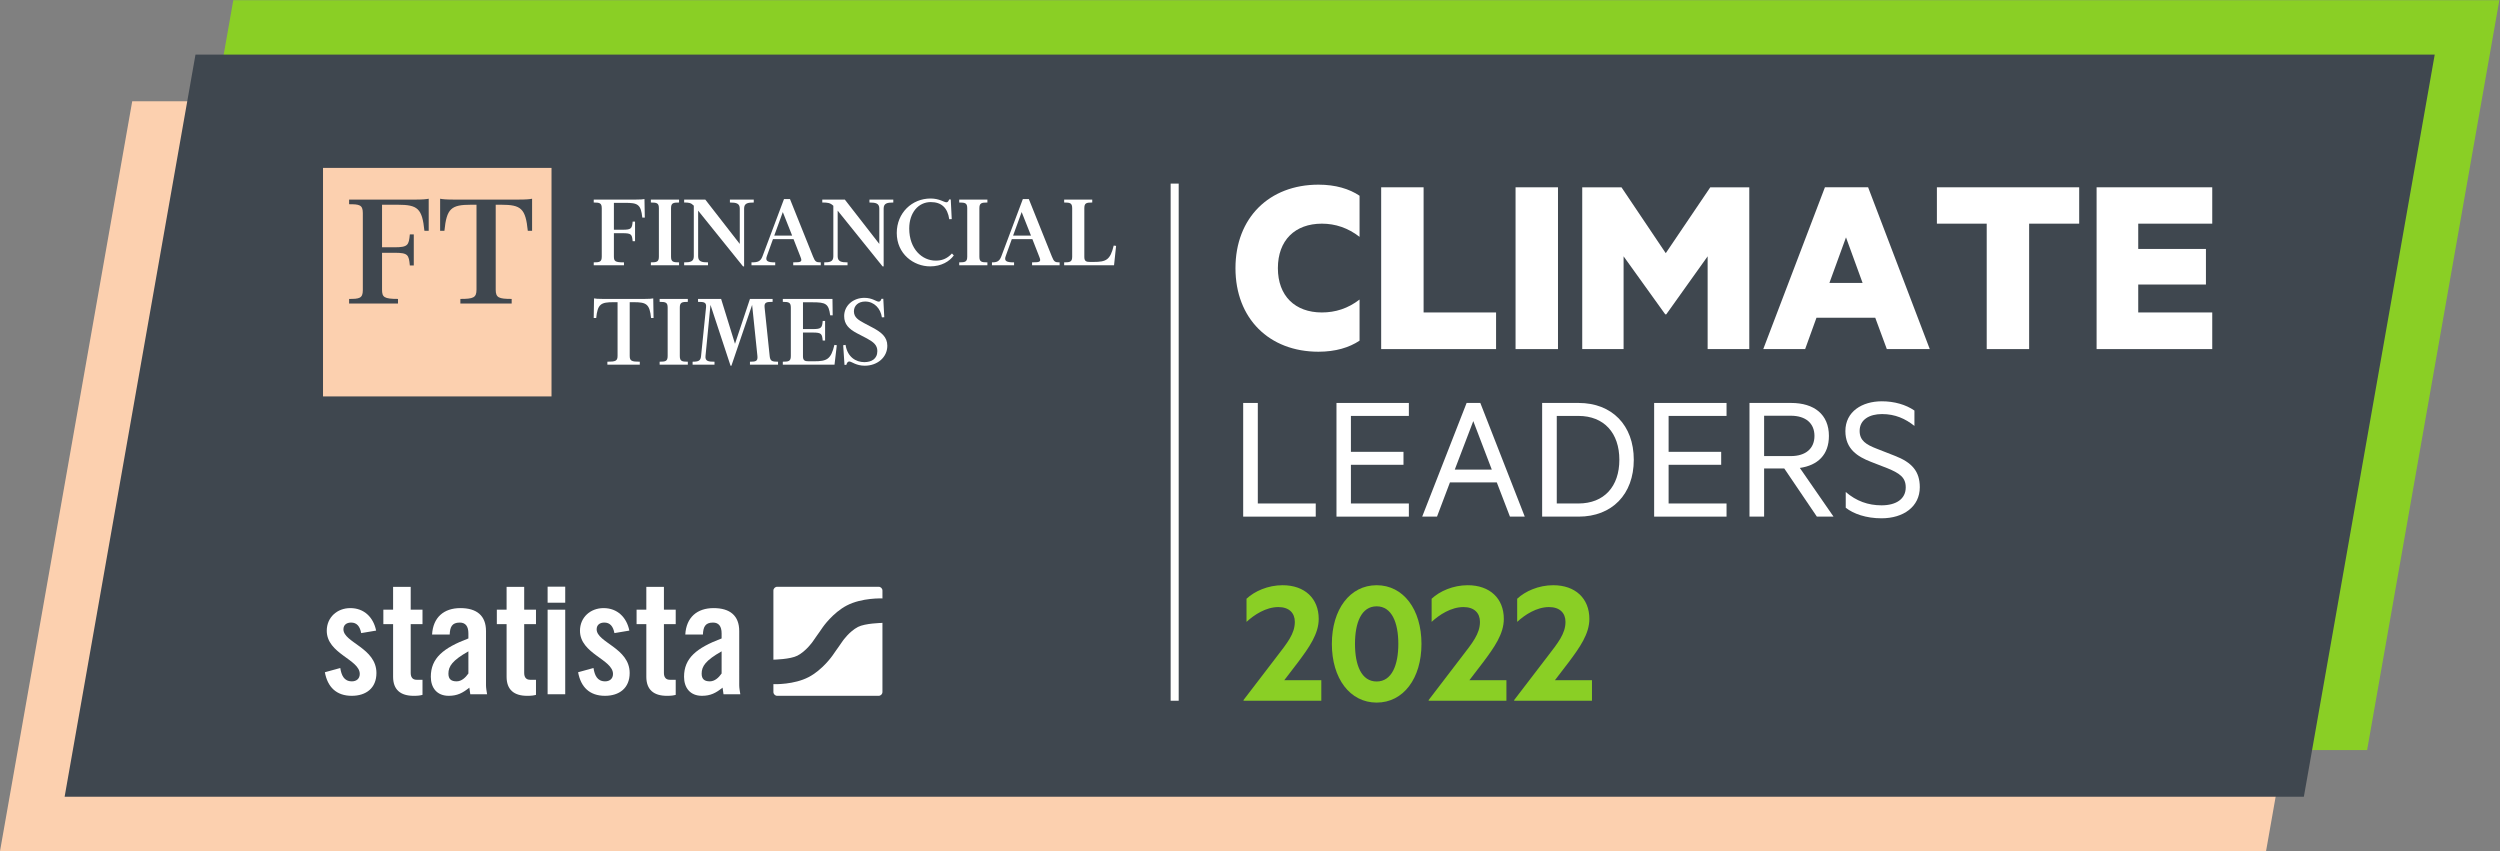 <?xml version="1.0" encoding="UTF-8" standalone="no"?>
<svg
   xmlns:dc="http://purl.org/dc/elements/1.1/"
   xmlns:cc="http://creativecommons.org/ns#"
   xmlns:rdf="http://www.w3.org/1999/02/22-rdf-syntax-ns#"
   xmlns:svg="http://www.w3.org/2000/svg"
   xmlns="http://www.w3.org/2000/svg"
   viewBox="0 0 306.253 104.267"
   height="104.267"
   width="306.253"
   xml:space="preserve"
   id="svg2"
   version="1.1"><rect x="0" y="0" width="306.253" height="104.267" fill="#808080" stroke="none"/><defs
     id="defs6" /><g
     transform="matrix(1.333,0,0,-1.333,0,104.267)"
     id="g10"><g
       transform="scale(0.1)"
       id="g12"><path
         id="path14"
         style="fill:#8acf25;fill-opacity:1;fill-rule:nonzero;stroke:none"
         d="M 2175.34,92.879 H 92.875 L 214.391,782.023 H 2296.86 L 2175.34,92.879" /><path
         id="path16"
         style="fill:#fcd0af;fill-opacity:1;fill-rule:nonzero;stroke:none"
         d="M 2082.47,0 H 0 L 121.516,689.145 H 2203.98 L 2082.47,0" /><path
         id="path18"
         style="fill:#3f474f;fill-opacity:1;fill-rule:nonzero;stroke:none"
         d="M 2117.22,50.004 H 59.387 L 179.645,732.02 H 2237.48 L 2117.22,50.004" /><path
         id="path20"
         style="fill:#ffffff;fill-opacity:1;fill-rule:nonzero;stroke:none"
         d="m 1075.81,138.23 h 7.4 V 613.5 h -7.4 V 138.23" /><path
         id="path22"
         style="fill:#ffffff;fill-opacity:1;fill-rule:nonzero;stroke:none"
         d="m 1142.47,411.891 h 13.44 v -92.383 h 53.24 v -12.082 h -66.68 v 104.465" /><path
         id="path24"
         style="fill:#ffffff;fill-opacity:1;fill-rule:nonzero;stroke:none"
         d="m 1294.73,411.891 v -11.914 h -53.26 v -33 h 48.32 v -11.914 h -48.32 v -35.555 h 53.26 v -12.082 h -66.52 v 104.465 h 66.52" /><path
         id="path26"
         style="fill:#ffffff;fill-opacity:1;fill-rule:nonzero;stroke:none"
         d="m 1336.92,350.641 h 34.02 l -17.01,44.578 z m 23.48,61.25 40.84,-104.465 h -13.62 l -12.09,31.476 h -43.04 l -11.9,-31.476 h -13.61 l 40.82,104.465 h 12.6" /><path
         id="path28"
         style="fill:#ffffff;fill-opacity:1;fill-rule:nonzero;stroke:none"
         d="m 1450.55,319.508 c 23.66,0 37.62,15.652 37.62,40.156 0,24.492 -13.96,40.313 -37.62,40.313 h -19.9 v -80.469 z m -33.34,92.383 h 33.52 c 30.62,0 50.7,-20.422 50.7,-52.227 0,-31.816 -20.08,-52.238 -50.7,-52.238 h -33.52 v 104.465" /><path
         id="path30"
         style="fill:#ffffff;fill-opacity:1;fill-rule:nonzero;stroke:none"
         d="m 1586.67,411.891 v -11.914 h -53.24 v -33 h 48.32 v -11.914 h -48.32 v -35.555 h 53.24 v -12.082 h -66.53 v 104.465 h 66.53" /><path
         id="path32"
         style="fill:#ffffff;fill-opacity:1;fill-rule:nonzero;stroke:none"
         d="m 1621.2,363.063 h 24.49 c 13.79,0 21.78,6.972 21.78,18.542 0,11.575 -7.99,18.547 -21.78,18.547 h -24.49 z m 0,-11.399 v -44.238 h -13.44 v 104.465 h 38.28 c 21.1,0 34.71,-10.547 34.71,-30.286 0,-17.351 -10.22,-27.05 -26.72,-29.433 l 30.96,-44.746 h -15.31 l -29.95,44.238 h -18.53" /><path
         id="path34"
         style="fill:#ffffff;fill-opacity:1;fill-rule:nonzero;stroke:none"
         d="m 1696.22,330.055 c 9.71,-8.34 20.58,-12.246 32.85,-12.246 13.44,0 22.28,5.781 22.28,16.504 0,9.179 -5.62,12.929 -16.67,17.519 l -15.32,5.957 c -12.24,4.766 -23.47,11.738 -23.47,28.242 0,18.035 15.48,27.391 33.51,27.391 11.41,0 22.11,-3.067 29.94,-8.504 v -14.121 c -8.34,6.629 -17.69,10.887 -29.76,10.887 -11.58,0 -20.59,-5.106 -20.59,-15.489 0,-8.847 5.96,-12.586 15.65,-16.328 l 16.5,-6.465 c 16,-6.121 23.14,-14.461 23.14,-28.925 0,-17.86 -14.98,-28.582 -35.21,-28.582 -14.12,0 -25.7,4.082 -32.85,9.695 v 14.465" /><path
         id="path36"
         style="fill:#ffffff;fill-opacity:1;fill-rule:nonzero;stroke:none"
         d="m 1211.65,612.496 c 15.74,0 28.34,-3.867 37.77,-10.168 v -37.781 c -10.64,8.242 -22.26,12.109 -34.63,12.109 -24.69,0 -40.43,-15.254 -40.43,-40.918 0,-25.429 15.74,-40.683 40.43,-40.683 12.37,0 23.99,3.633 34.63,11.863 v -37.781 c -9.43,-6.289 -22.03,-10.168 -37.77,-10.168 -45.28,0 -76.27,30.508 -76.27,76.769 0,46.25 30.99,76.758 76.27,76.758" /><path
         id="path38"
         style="fill:#ffffff;fill-opacity:1;fill-rule:nonzero;stroke:none"
         d="m 1269.28,610.074 h 38.99 V 495.055 h 66.6 v -33.664 h -105.59 v 148.683" /><path
         id="path40"
         style="fill:#ffffff;fill-opacity:1;fill-rule:nonzero;stroke:none"
         d="m 1431.77,461.391 h -38.99 v 148.683 h 38.99 V 461.391" /><path
         id="path42"
         style="fill:#ffffff;fill-opacity:1;fill-rule:nonzero;stroke:none"
         d="m 1530.32,493.355 -38.26,53.282 v -85.246 h -38.01 v 148.683 h 36.07 l 40.69,-60.539 40.92,60.539 h 35.84 V 461.391 h -38.27 v 85.246 l -38,-53.282 h -0.98" /><path
         id="path44"
         style="fill:#ffffff;fill-opacity:1;fill-rule:nonzero;stroke:none"
         d="m 1681.2,522.172 h 30.51 l -15.26,41.894 z m 35.58,87.902 56.66,-148.683 h -39.47 l -10.64,28.82 h -54.01 l -10.41,-28.82 h -38.49 l 56.66,148.683 h 39.7" /><path
         id="path46"
         style="fill:#ffffff;fill-opacity:1;fill-rule:nonzero;stroke:none"
         d="m 1779.99,610.074 h 130.76 v -33.418 h -46 V 461.391 h -38.98 v 115.265 h -45.78 v 33.418" /><path
         id="path48"
         style="fill:#ffffff;fill-opacity:1;fill-rule:nonzero;stroke:none"
         d="m 2033.03,610.074 v -33.418 h -68.02 v -23.242 h 62.22 v -32.695 h -62.22 v -25.664 h 68.02 v -33.664 h -106.28 v 148.683 h 106.28" /><path
         id="path50"
         style="fill:#8acf25;fill-opacity:1;fill-rule:nonzero;stroke:none"
         d="m 1214.27,157.113 v -18.886 h -71.47 v 0.683 l 30.47,39.805 c 9.69,12.598 16.66,21.105 16.66,31.992 0,8.164 -5.27,13.606 -15.14,13.606 -11.4,0 -22.28,-7.141 -29.26,-13.606 v 21.262 c 7.49,6.98 19.73,12.422 33.17,12.422 20.25,0 33.18,-12.082 33.18,-30.969 0,-13.777 -8.85,-26.199 -18.88,-39.637 l -12.76,-16.672 h 34.03" /><path
         id="path52"
         style="fill:#8acf25;fill-opacity:1;fill-rule:nonzero;stroke:none"
         d="m 1245.22,190.465 c 0,-19.406 5.8,-34.543 19.92,-34.543 13.95,0 19.91,15.137 19.91,34.543 0,19.394 -5.96,34.531 -19.91,34.531 -14.12,0 -19.92,-15.137 -19.92,-34.531 z m -21.25,0 c 0,31.805 16.66,53.926 41.17,53.926 24.5,0 41.18,-22.121 41.18,-53.926 0,-31.817 -16.68,-53.938 -41.18,-53.938 -24.51,0 -41.17,22.121 -41.17,53.938" /><path
         id="path54"
         style="fill:#8acf25;fill-opacity:1;fill-rule:nonzero;stroke:none"
         d="m 1384.38,157.113 v -18.886 h -71.44 v 0.683 l 30.45,39.805 c 9.7,12.598 16.68,21.105 16.68,31.992 0,8.164 -5.28,13.606 -15.16,13.606 -11.39,0 -22.29,-7.141 -29.26,-13.606 v 21.262 c 7.48,6.98 19.75,12.422 33.19,12.422 20.23,0 33.16,-12.082 33.16,-30.969 0,-13.777 -8.83,-26.199 -18.87,-39.637 l -12.77,-16.672 h 34.02" /><path
         id="path56"
         style="fill:#8acf25;fill-opacity:1;fill-rule:nonzero;stroke:none"
         d="m 1463,157.113 v -18.886 h -71.47 v 0.683 l 30.47,39.805 c 9.69,12.598 16.66,21.105 16.66,31.992 0,8.164 -5.27,13.606 -15.14,13.606 -11.4,0 -22.28,-7.141 -29.25,-13.606 v 21.262 c 7.48,6.98 19.72,12.422 33.16,12.422 20.25,0 33.18,-12.082 33.18,-30.969 0,-13.777 -8.84,-26.199 -18.88,-39.637 l -12.76,-16.672 H 1463" /><path
         id="path58"
         style="fill:#fcd0af;fill-opacity:1;fill-rule:nonzero;stroke:none"
         d="m 506.832,417.891 h -209.98 v 210.007 h 209.98 V 417.891" /><path
         id="path60"
         style="fill:#3f474f;fill-opacity:1;fill-rule:nonzero;stroke:none"
         d="m 351.09,594.047 v -39.102 h 11.508 c 12.457,0 13.086,2.047 14.035,11.825 h 3.625 v -28.536 h -3.625 c -0.949,9.774 -1.578,11.668 -14.035,11.668 H 351.09 v -33.898 c 0,-6.938 1.89,-8.512 14.664,-8.512 v -4.258 H 320.82 v 4.258 c 9.301,0 12.61,0.473 12.61,8.039 v 70.946 c 0,7.57 -3.309,8.043 -12.61,8.043 v 4.253 h 59.75 c 8.043,0 10.879,0.317 13.403,0.79 v -29.481 h -3.942 c -2.051,20.496 -6.148,23.965 -24.437,23.965 H 351.09" /><path
         id="path62"
         style="fill:#3f474f;fill-opacity:1;fill-rule:nonzero;stroke:none"
         d="m 475.582,598.777 c 8.039,0 10.879,0.313 13.402,0.786 v -29.481 h -3.941 c -2.051,20.496 -6.148,23.965 -24.438,23.965 h -5.046 v -78.043 c 0,-7.41 2.839,-8.516 14.664,-8.516 v -4.254 h -47.141 v 4.254 c 11.824,0 14.82,1.106 14.82,8.516 v 78.043 h -5.047 c -18.289,0 -22.386,-3.469 -24.437,-23.965 h -3.941 v 29.481 c 2.523,-0.473 5.359,-0.786 13.402,-0.786 h 57.703" /><path
         id="path64"
         style="fill:#ffffff;fill-opacity:1;fill-rule:nonzero;stroke:none"
         d="m 564.164,546.469 c 0,-4.383 1.195,-5.383 9.266,-5.383 v -2.688 h -27.797 v 2.688 c 5.476,0 7.371,0.5 7.371,5.281 v 44.442 c 0,4.781 -1.895,5.281 -7.371,5.281 v 2.687 h 38.16 c 5.082,0 6.875,0.2 8.469,0.5 l 0.301,-17.039 h -2.293 c -1.293,12.457 -4.383,13.551 -15.942,13.551 h -10.164 v -24.711 h 8.27 c 7.871,0 8.371,1.297 8.968,7.477 h 2.192 V 560.52 h -2.192 c -0.597,6.175 -1.097,7.371 -8.968,7.371 h -8.27 v -21.422" /><path
         id="path66"
         style="fill:#ffffff;fill-opacity:1;fill-rule:nonzero;stroke:none"
         d="m 598.141,538.398 v 2.688 c 5.48,0 7.371,0.5 7.371,5.281 v 44.442 c 0,4.781 -1.891,5.281 -7.371,5.281 v 2.687 h 25.906 v -2.687 c -5.481,0 -7.375,-0.5 -7.375,-5.281 v -44.442 c 0,-4.781 1.894,-5.281 7.375,-5.281 v -2.688 h -25.906" /><path
         id="path68"
         style="fill:#ffffff;fill-opacity:1;fill-rule:nonzero;stroke:none"
         d="m 682.832,537.402 -41.25,51.215 v -41.949 c 0,-4.883 3.387,-5.582 9.066,-5.582 v -2.688 h -21.921 v 2.688 c 5.679,0 8.871,0.699 8.871,5.582 v 46.531 c -2.692,2.692 -4.586,2.891 -8.871,2.891 v 2.687 h 19.429 l 31.688,-40.75 v 32.481 c 0,4.883 -3.387,5.582 -9.067,5.582 v 2.687 h 21.918 v -2.687 c -5.675,0 -8.867,-0.699 -8.867,-5.582 v -53.106 h -0.996" /><path
         id="path70"
         style="fill:#ffffff;fill-opacity:1;fill-rule:nonzero;stroke:none"
         d="m 711.527,565.699 h 16.442 l -8.571,21.621 z m 0.895,-27.301 h -21.82 v 2.688 c 5.781,0 8.371,0.797 10.164,5.68 l 19.73,52.511 h 5.481 l 21.222,-52.91 c 1.891,-4.683 2.789,-5.281 7.074,-5.281 v -2.688 h -25.308 v 2.688 c 7.769,0 8.469,0.598 6.574,5.281 l -6.277,16.043 h -18.93 l -5.582,-15.543 c -1.793,-4.781 0.996,-5.781 7.672,-5.781 v -2.688" /><path
         id="path72"
         style="fill:#ffffff;fill-opacity:1;fill-rule:nonzero;stroke:none"
         d="m 811.063,537.402 -41.25,51.215 v -41.949 c 0,-4.883 3.39,-5.582 9.07,-5.582 v -2.688 h -21.426 v 2.688 c 5.281,0 8.371,0.699 8.371,5.582 v 46.43 c -2.988,2.793 -5.281,2.992 -10.164,2.992 v 2.687 h 20.727 l 31.683,-40.75 v 32.481 c 0,4.883 -3.386,5.582 -9.066,5.582 v 2.687 h 21.922 v -2.687 c -5.68,0 -8.867,-0.699 -8.867,-5.582 v -53.106 h -1" /><path
         id="path74"
         style="fill:#ffffff;fill-opacity:1;fill-rule:nonzero;stroke:none"
         d="m 872.242,598.879 h 1.492 l 0.899,-18.035 -2.289,-0.102 c -1.496,10.363 -6.977,15.746 -17.039,15.746 -11.16,0 -19.731,-9.566 -19.731,-24.312 0,-18.832 11.86,-29.492 24.313,-29.492 5.379,0 10.261,1.492 14.945,6.574 l 1.695,-1.793 c -3.886,-5.481 -11.461,-10.063 -21.722,-10.063 -15.246,0 -30.688,11.457 -30.688,30.688 0,18.531 14.047,31.683 31.086,31.683 8.07,0 12.356,-3.484 14.547,-3.484 1.195,0 1.895,0.895 2.492,2.59" /><path
         id="path76"
         style="fill:#ffffff;fill-opacity:1;fill-rule:nonzero;stroke:none"
         d="m 881.508,538.398 v 2.688 c 5.476,0 7.371,0.5 7.371,5.281 v 44.442 c 0,4.781 -1.895,5.281 -7.371,5.281 v 2.687 h 25.902 v -2.687 c -5.476,0 -7.371,-0.5 -7.371,-5.281 v -44.442 c 0,-4.781 1.895,-5.281 7.371,-5.281 v -2.688 h -25.902" /><path
         id="path78"
         style="fill:#ffffff;fill-opacity:1;fill-rule:nonzero;stroke:none"
         d="m 931.027,565.699 h 16.438 l -8.567,21.621 z m 0.895,-27.301 h -20.324 v 2.688 c 4.48,0 6.875,0.797 8.668,5.68 l 19.726,52.511 h 5.481 l 21.226,-52.91 c 1.891,-4.683 2.785,-5.281 7.074,-5.281 v -2.688 h -25.308 v 2.688 c 7.769,0 8.465,0.598 6.574,5.281 l -6.277,16.043 h -18.934 l -5.578,-15.543 c -1.793,-4.781 0.996,-5.781 7.672,-5.781 v -2.688" /><path
         id="path80"
         style="fill:#ffffff;fill-opacity:1;fill-rule:nonzero;stroke:none"
         d="m 977.953,538.398 v 2.688 c 5.481,0 7.375,0.5 7.375,5.281 v 44.442 c 0,4.781 -1.894,5.281 -7.375,5.281 v 2.687 h 25.807 v -2.687 c -5.479,0 -7.272,-0.5 -7.272,-5.281 v -44.84 c 0,-3.985 1.992,-4.485 5.282,-4.485 h 3.09 c 11.65,0 15.44,1.696 18.63,15.047 l 2.19,-0.297 -1.89,-17.836 h -45.837" /><path
         id="path82"
         style="fill:#ffffff;fill-opacity:1;fill-rule:nonzero;stroke:none"
         d="m 600.324,507.98 0.297,-18.035 h -2.293 c -1.293,12.953 -4.383,14.547 -15.941,14.547 h -3.688 v -49.32 c 0,-4.684 1.793,-5.379 9.266,-5.379 v -2.691 h -29.789 v 2.691 c 7.469,0 9.363,0.695 9.363,5.379 v 49.32 h -3.684 c -11.562,0 -14.648,-1.594 -15.945,-14.547 h -2.293 l 0.301,18.035 c 1.594,-0.296 3.391,-0.496 8.473,-0.496 h 37.461 c 5.082,0 6.875,0.2 8.472,0.496" /><path
         id="path84"
         style="fill:#ffffff;fill-opacity:1;fill-rule:nonzero;stroke:none"
         d="m 606.199,447.102 v 2.691 c 5.481,0 7.375,0.5 7.375,5.281 v 44.438 c 0,4.785 -1.894,5.281 -7.375,5.281 v 2.691 h 25.906 v -2.691 c -5.48,0 -7.375,-0.496 -7.375,-5.281 v -44.438 c 0,-4.781 1.895,-5.281 7.375,-5.281 v -2.691 h -25.906" /><path
         id="path86"
         style="fill:#ffffff;fill-opacity:1;fill-rule:nonzero;stroke:none"
         d="m 710.023,507.484 v -2.691 c -5.48,0 -7.871,-0.301 -7.371,-5.082 l 4.684,-44.836 c 0.496,-4.582 2.289,-5.082 7.672,-5.082 v -2.691 h -25.809 v 2.691 c 5.379,0 7.274,0.5 6.875,5.082 l -4.883,47.129 -19.031,-55.899 h -0.797 l -18.433,55.899 -4.582,-47.031 c -0.5,-4.782 2.789,-5.18 8.269,-5.18 v -2.691 h -20.129 v 2.691 c 5.481,0 7.375,0.895 7.774,5.18 l 4.582,44.738 c 0.5,4.781 -1.895,5.082 -7.371,5.082 v 2.691 h 21.222 l 12.754,-41.25 13.75,41.25 h 20.824" /><path
         id="path88"
         style="fill:#ffffff;fill-opacity:1;fill-rule:nonzero;stroke:none"
         d="m 758.246,469.223 h -2.191 c -0.598,6.175 -1.098,7.371 -8.969,7.371 h -9.168 v -21.918 c 0,-3.988 1.996,-4.485 5.281,-4.485 h 4.981 c 11.66,0 15.445,1.692 18.636,15.047 l 2.192,-0.3 -2.094,-17.836 h -47.527 v 2.691 c 5.48,0 7.375,0.5 7.375,5.281 v 44.438 c 0,4.785 -1.895,5.281 -7.375,5.281 v 2.691 h 45.636 l 0.2,-15.046 h -2.293 c -1.395,10.66 -4.086,11.957 -16.043,11.957 h -8.969 v -24.614 h 9.168 c 7.871,0 8.371,1.297 8.969,7.477 h 2.191 v -18.035" /><path
         id="path90"
         style="fill:#ffffff;fill-opacity:1;fill-rule:nonzero;stroke:none"
         d="m 806.27,459.559 c 0,5.476 -3.489,8.269 -9.465,11.554 l -9.567,4.985 c -7.172,3.886 -11.457,8.07 -11.457,15.644 0,9.465 8.071,16.738 18.629,16.738 7.278,0 10.961,-3.488 13.055,-3.488 1.398,0 1.992,0.899 2.59,2.594 h 1.695 l 0.898,-16.941 -2.195,-0.098 c -1.195,8.168 -7.07,14.547 -15.344,14.547 -6.175,0 -10.363,-3.688 -10.363,-8.969 0,-5.781 4.387,-8.07 9.172,-10.762 l 8.266,-4.383 c 7.773,-4.183 13.254,-8.468 13.254,-16.542 0,-10.661 -9.168,-18.333 -20.727,-18.333 -8.07,0 -12.055,3.887 -14.246,3.887 -1.399,0 -2.094,-1.195 -2.692,-3.09 h -1.695 l -1.195,18.036 2.191,0.3 c 1.696,-11.16 9.465,-15.843 17.239,-15.843 6.476,0 11.957,2.886 11.957,10.164" /><path
         id="path92"
         style="fill:#ffffff;fill-opacity:1;fill-rule:nonzero;stroke:none"
         d="m 331.926,200.395 c -1.156,6.207 -4.051,9.679 -9.242,9.679 -4.196,0 -7.075,-2.172 -7.075,-6.222 0,-12.133 30.332,-17.039 30.332,-40.153 0,-13.871 -9.531,-20.945 -22.679,-20.945 -14.16,0 -22.246,8.086 -24.707,21.668 l 14.164,3.891 c 1.011,-6.497 3.308,-12.266 10.687,-12.266 4.18,0 7.219,2.461 7.219,6.785 0,13.438 -30.332,18.5 -30.332,39.719 0,12.281 9.531,20.816 21.668,20.816 12.715,0 21.234,-8.535 23.691,-20.672 l -13.726,-2.3" /><path
         id="path94"
         style="fill:#ffffff;fill-opacity:1;fill-rule:nonzero;stroke:none"
         d="m 352.297,208.617 v 13.293 h 8.953 v 20.945 h 16.184 V 221.91 h 10.836 v -13.293 h -10.836 v -44.781 c 0,-4.035 1.722,-6.352 5.484,-6.352 h 5.352 v -13.855 c -2.168,-0.578 -4.051,-0.883 -8.102,-0.883 -12.137,0 -18.918,5.641 -18.918,17.488 v 48.383 h -8.953" /><path
         id="path96"
         style="fill:#ffffff;fill-opacity:1;fill-rule:nonzero;stroke:none"
         d="m 430.449,183.629 c -14.742,-8.375 -18.355,-13.711 -18.355,-20.512 0,-5.062 2.601,-7.07 7.519,-7.07 4.485,0 8.086,3.312 10.836,7.215 z m -33.371,15.465 c 0.867,15.734 10.832,24.269 26.008,24.269 15.012,0 23.547,-6.925 23.547,-21.09 V 152.43 c 0,-2.446 0.566,-5.629 1,-8.246 h -15.449 c -0.145,2.183 -0.723,4.195 -0.868,6.074 -6.078,-4.903 -11.125,-7.504 -18.933,-7.504 -10.965,0 -16.461,7.504 -16.461,17.484 0,17.055 11.266,26.43 34.527,35.239 v 4.628 c 0,6.497 -2.605,9.965 -7.941,9.965 -7.379,0 -8.953,-4.34 -9.246,-10.976 h -16.184" /><path
         id="path98"
         style="fill:#ffffff;fill-opacity:1;fill-rule:nonzero;stroke:none"
         d="m 456.586,208.617 v 13.293 h 8.969 v 20.945 h 16.172 V 221.91 h 10.836 v -13.293 h -10.836 v -44.781 c 0,-4.035 1.738,-6.352 5.484,-6.352 h 5.352 v -13.855 c -2.172,-0.578 -4.04,-0.883 -8.086,-0.883 -12.137,0 -18.922,5.641 -18.922,17.488 v 48.383 h -8.969" /><path
         id="path100"
         style="fill:#ffffff;fill-opacity:1;fill-rule:nonzero;stroke:none"
         d="m 503.25,221.906 h 16.184 V 144.188 H 503.25 Z m 0,21.149 h 16.184 V 228.313 H 503.25 v 14.742" /><path
         id="path102"
         style="fill:#ffffff;fill-opacity:1;fill-rule:nonzero;stroke:none"
         d="m 564.641,200.395 c -1.157,6.207 -4.047,9.679 -9.243,9.679 -4.195,0 -7.074,-2.172 -7.074,-6.222 0,-12.133 30.336,-17.039 30.336,-40.153 0,-13.871 -9.535,-20.945 -22.695,-20.945 -14.149,0 -22.235,8.086 -24.692,21.668 l 14.145,3.891 c 1.027,-6.497 3.328,-12.266 10.703,-12.266 4.184,0 7.219,2.461 7.219,6.785 0,13.438 -30.348,18.5 -30.348,39.719 0,12.281 9.547,20.816 21.684,20.816 12.715,0 21.234,-8.535 23.691,-20.672 l -13.726,-2.3" /><path
         id="path104"
         style="fill:#ffffff;fill-opacity:1;fill-rule:nonzero;stroke:none"
         d="m 585.012,208.617 v 13.293 h 8.953 v 20.945 h 16.172 V 221.91 h 10.836 v -13.293 h -10.836 v -44.781 c 0,-4.035 1.738,-6.352 5.496,-6.352 h 5.34 v -13.855 c -2.172,-0.578 -4.039,-0.883 -8.086,-0.883 -12.137,0 -18.922,5.641 -18.922,17.488 v 48.383 h -8.953" /><path
         id="path106"
         style="fill:#ffffff;fill-opacity:1;fill-rule:nonzero;stroke:none"
         d="m 663.156,183.629 c -14.742,-8.375 -18.343,-13.711 -18.343,-20.512 0,-5.062 2.605,-7.07 7.507,-7.07 4.485,0 8.102,3.312 10.836,7.215 z m -33.371,15.465 c 0.867,15.734 10.832,24.269 26.008,24.269 15.016,0 23.547,-6.925 23.547,-21.09 V 152.43 c 0,-2.446 0.582,-5.629 1,-8.246 h -15.449 c -0.145,2.183 -0.723,4.195 -0.868,6.074 -6.062,-4.903 -11.125,-7.504 -18.933,-7.504 -10.965,0 -16.461,7.504 -16.461,17.484 0,17.055 11.266,26.43 34.527,35.239 v 4.628 c 0,6.497 -2.605,9.965 -7.941,9.965 -7.363,0 -8.953,-4.34 -9.242,-10.976 h -16.188" /><path
         id="path108"
         style="fill:#ffffff;fill-opacity:1;fill-rule:nonzero;stroke:none"
         d="m 788.465,206.047 c -7.985,-4.152 -13.93,-12.742 -13.93,-12.742 -1.519,-2.184 -3.195,-4.586 -3.719,-5.352 -0.535,-0.769 -1.07,-1.519 -1.199,-1.691 -0.129,-0.176 -0.765,-1.059 -1.14,-1.594 -0.364,-0.535 -1.899,-2.746 -3.414,-4.918 0,0 -9.086,-13.133 -21.973,-19.816 -13.379,-6.957 -30.899,-6.524 -32.344,-6.465 v -7.203 c 0,-1.942 1.578,-3.516 3.516,-3.516 h 93.179 c 1.942,0 3.516,1.574 3.516,3.516 v 63.57 c -0.301,-0.07 -0.605,-0.102 -0.91,-0.113 0,0 -15.086,-0.305 -21.582,-3.676 m 18.976,36.914 h -93.179 c -1.938,0 -3.516,-1.574 -3.516,-3.5 v -63.516 c 0.172,0.032 0.348,0.043 0.52,0.043 0,0 15.086,0.289 21.57,3.676 7.996,4.152 13.941,12.742 13.941,12.742 1.52,2.184 3.184,4.586 3.719,5.352 0.535,0.754 1.07,1.519 1.199,1.691 0.145,0.176 0.766,1.059 1.129,1.578 0.375,0.524 1.91,2.75 3.414,4.934 0,0 9.082,13.117 21.985,19.816 13.961,7.262 32.433,6.465 32.433,6.465 0.114,0 0.199,-0.012 0.301,-0.027 v 7.246 c 0,1.926 -1.574,3.5 -3.516,3.5" /></g></g></svg>